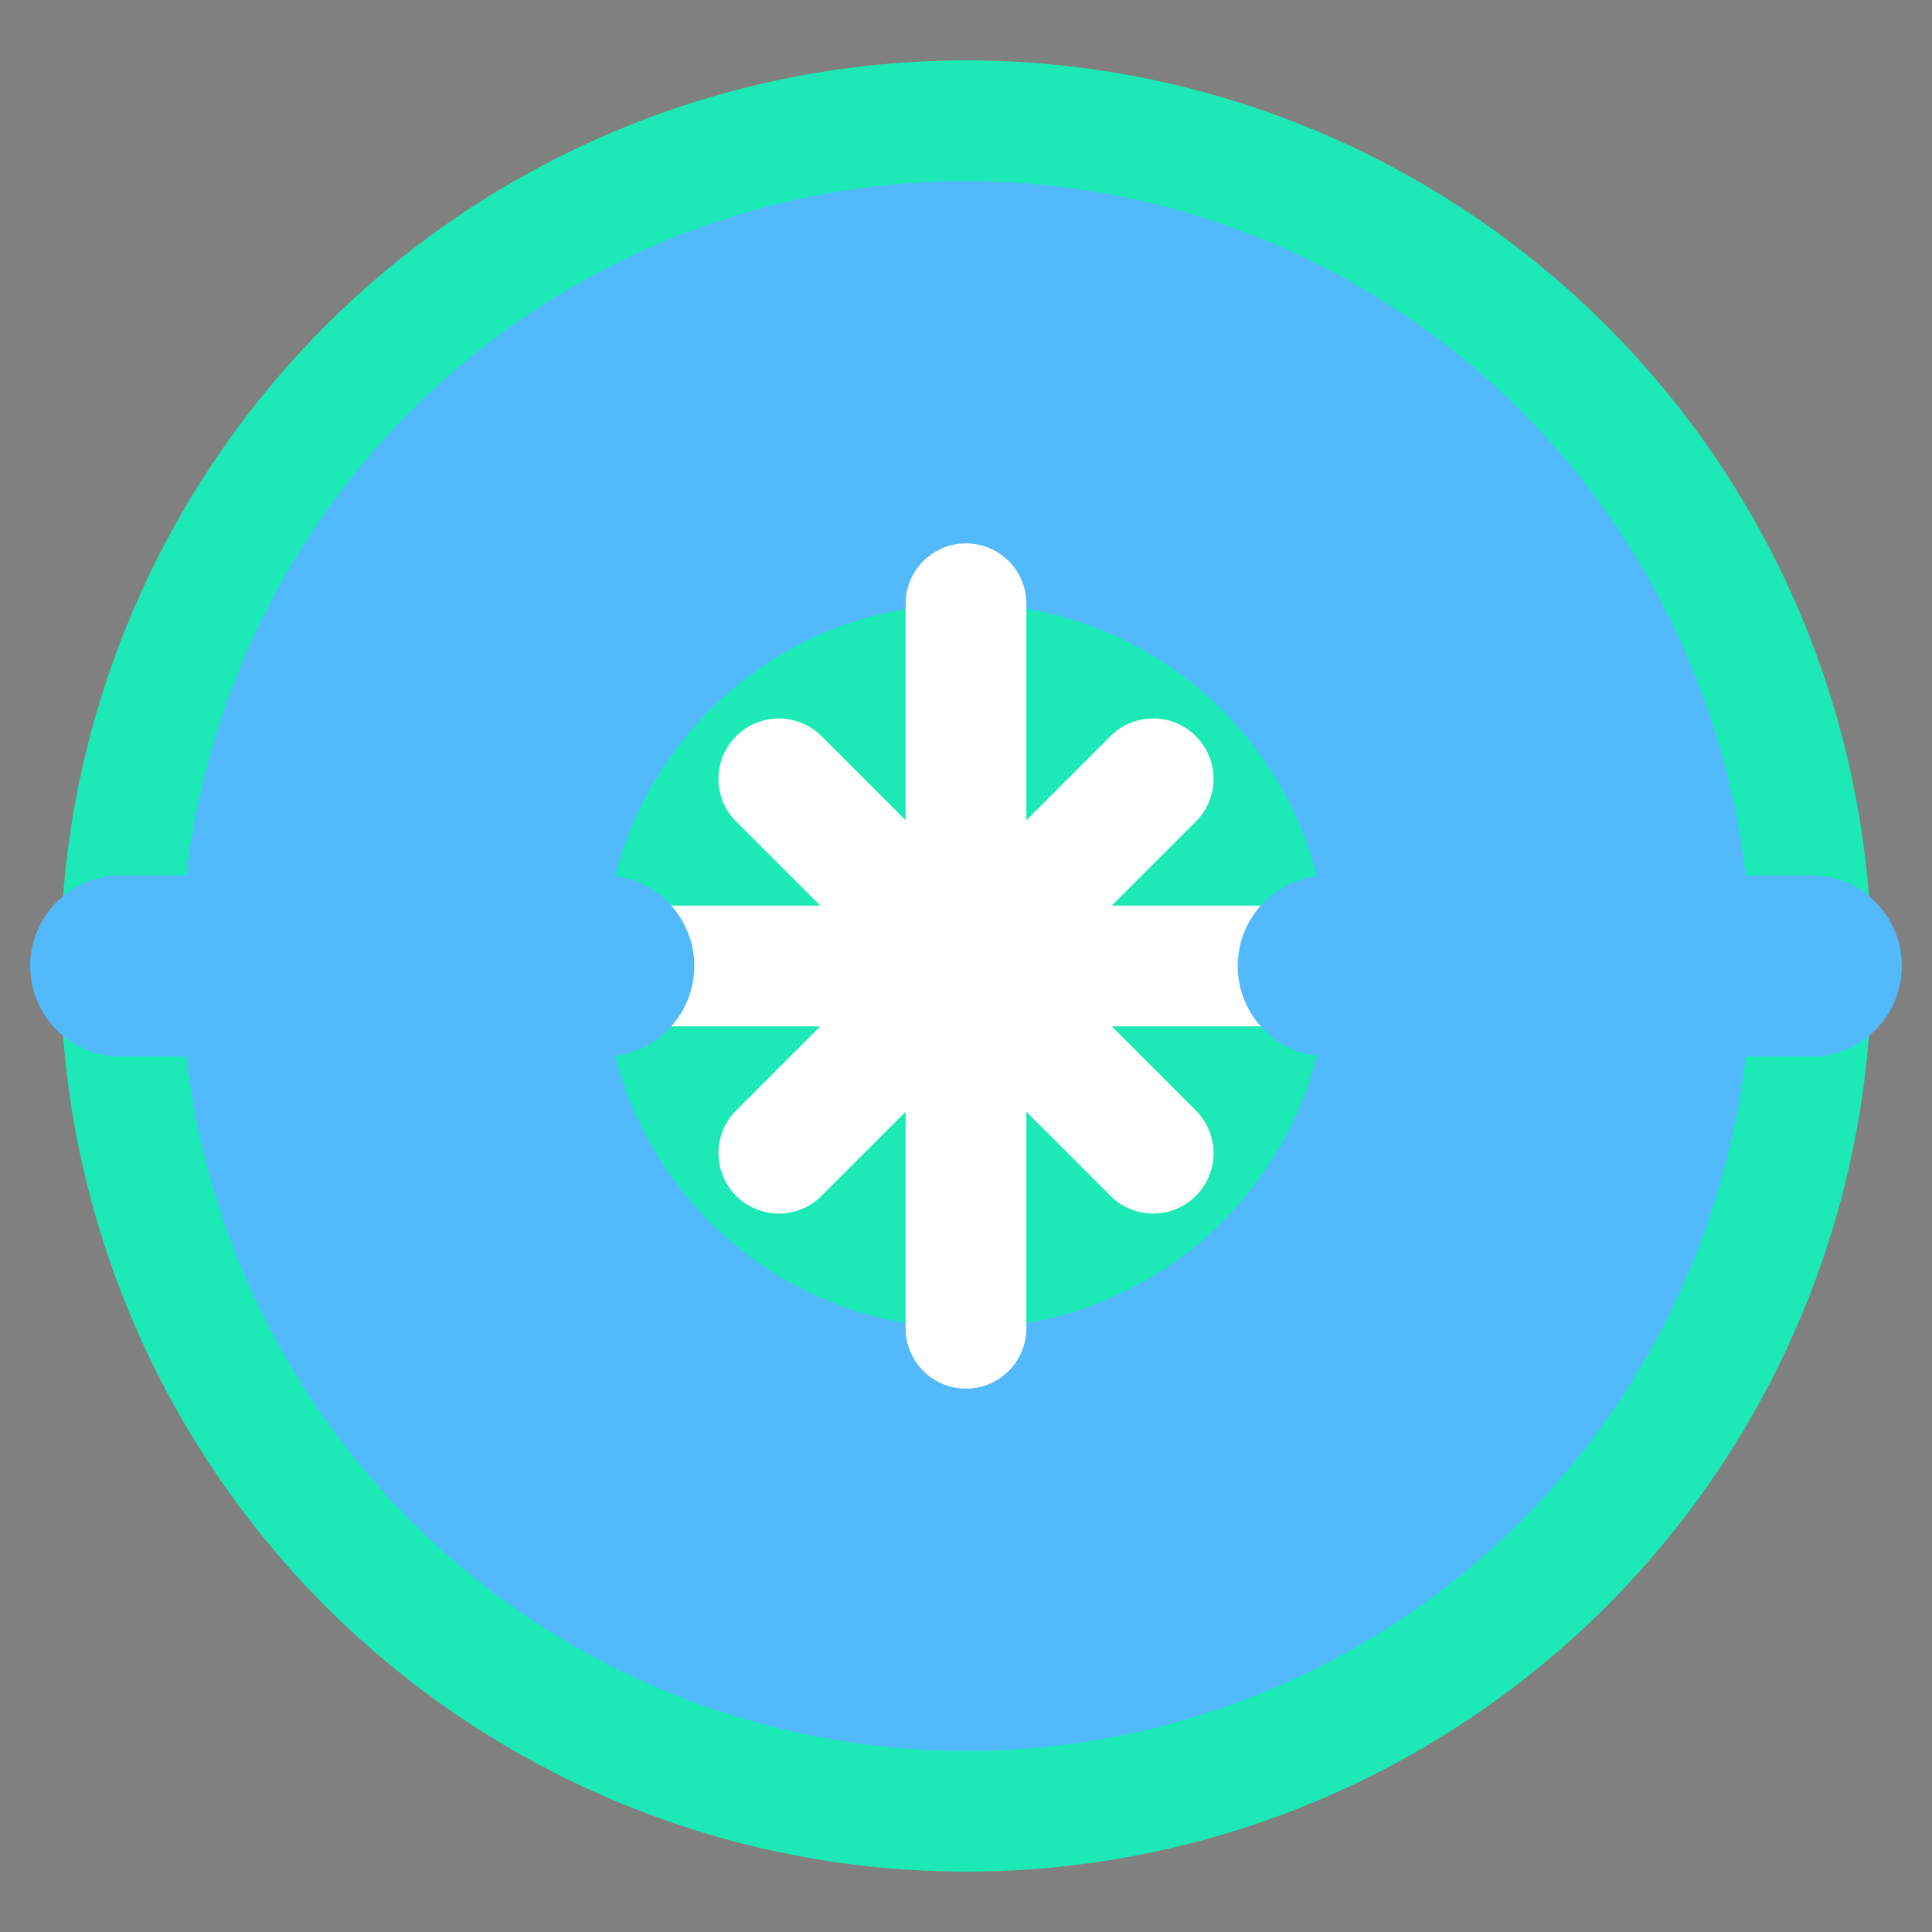 <svg xmlns="http://www.w3.org/2000/svg" viewBox="0 0 32 32" width="32" height="32">
  <rect x="0" y="0" width="32" height="32" fill="#808080" stroke="none"/>
  <!-- Main turbocharger body -->
  <circle cx="16" cy="16" r="14" fill="#53b9fd" stroke="#1de9b6" stroke-width="2"/>
  
  <!-- Turbine center -->
  <circle cx="16" cy="16" r="6" fill="#1de9b6"/>
  
  <!-- Turbine blades -->
  <path d="M16 10 L16 22 M10 16 L22 16 M12.9 12.9 L19.1 19.1 M19.1 12.9 L12.9 19.1" 
        stroke="#fff" stroke-width="2" stroke-linecap="round"/>
  
  <!-- Inlet/outlet pipes -->
  <path d="M2 16 L10 16" stroke="#53b9fd" stroke-width="3" stroke-linecap="round"/>
  <path d="M22 16 L30 16" stroke="#53b9fd" stroke-width="3" stroke-linecap="round"/>
  
  <!-- Center hub -->
  <circle cx="16" cy="16" r="2" fill="#fff"/>
</svg>
